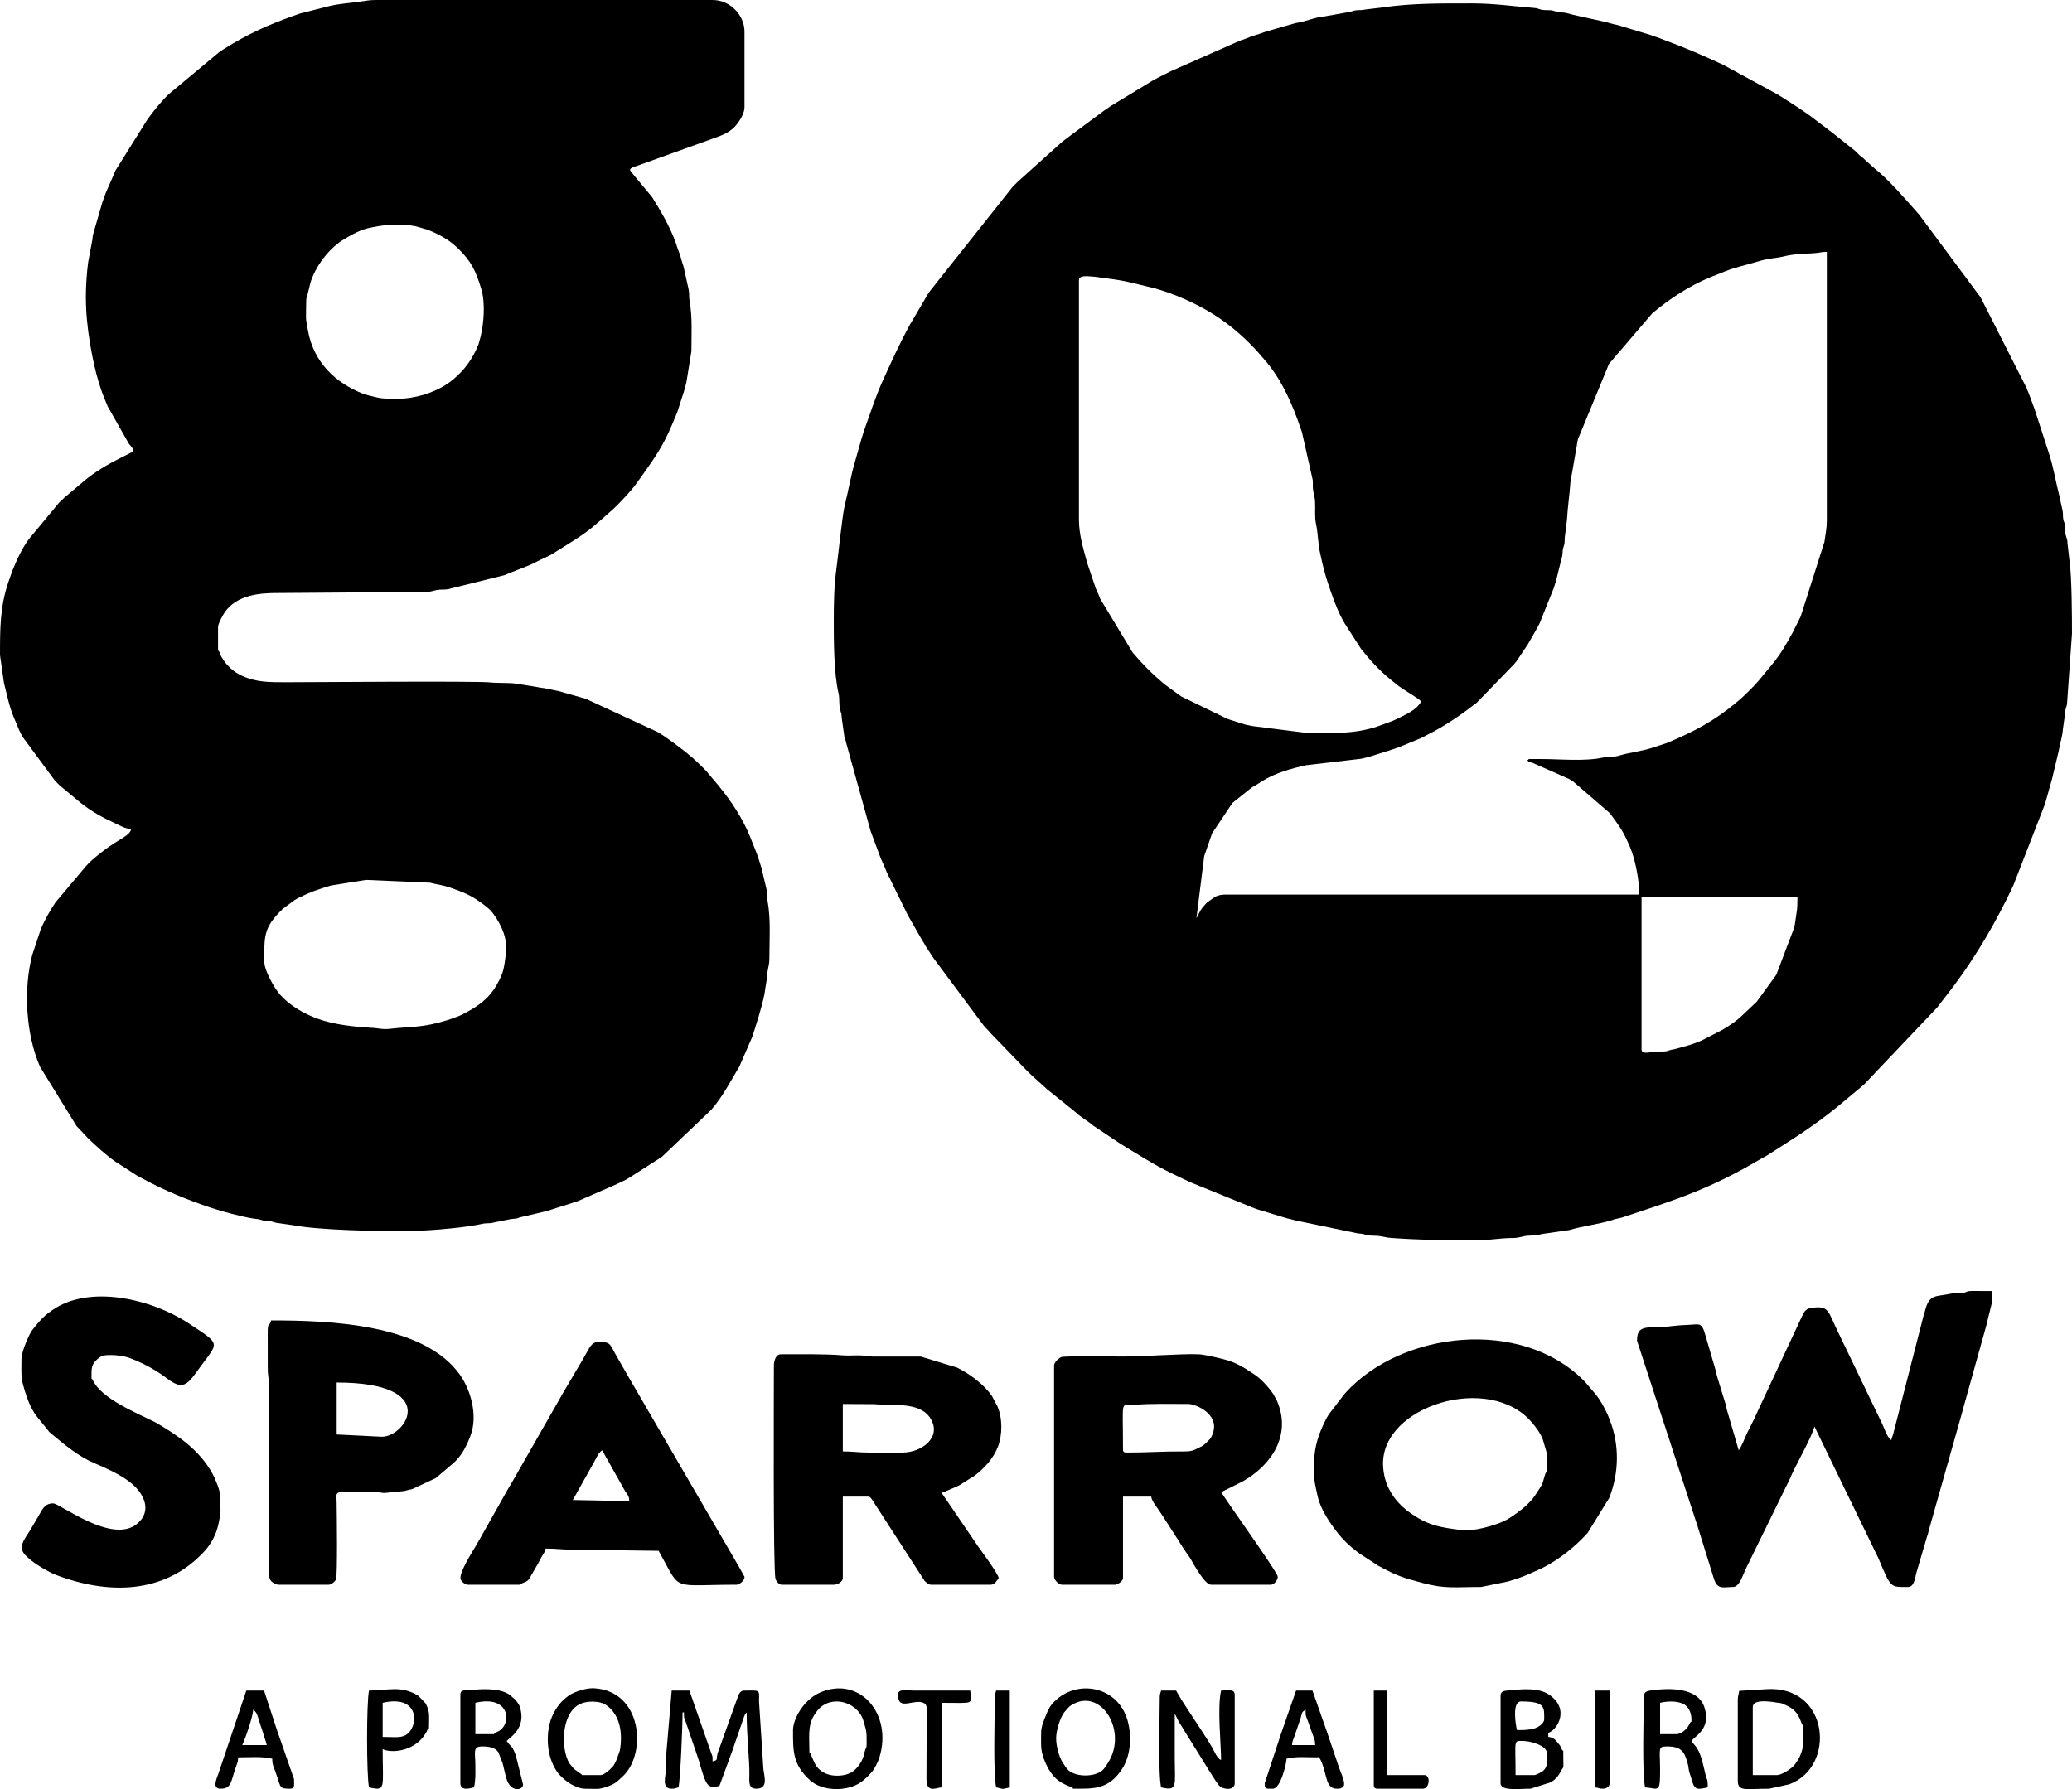 <?xml version="1.0" encoding="UTF-8"?>
<!DOCTYPE svg PUBLIC "-//W3C//DTD SVG 1.1//EN" "http://www.w3.org/Graphics/SVG/1.1/DTD/svg11.dtd">
<!-- Creator: CorelDRAW 2020 (64-Bit) -->
<svg xmlns="http://www.w3.org/2000/svg" xml:space="preserve" width="5.208in" height="4.498in" version="1.1" style="shape-rendering:geometricPrecision; text-rendering:geometricPrecision; image-rendering:optimizeQuality; fill-rule:evenodd; clip-rule:evenodd"
viewBox="0 0 112250.89 96949.43"
 xmlns:xlink="http://www.w3.org/1999/xlink"
 xmlns:xodm="http://www.corel.com/coreldraw/odm/2003">
 <defs>
  <style type="text/css">
   <![CDATA[
    .fil0 {fill:black}
   ]]>
  </style>
 </defs>
 <g id="Layer_x0020_1">
  <g id="_2162156867296">
   <path class="fil0" d="M88931.6 56860l0 -8262.8 8446.33 0c0,756.79 -19.94,615.59 -111.41,1296.36 -33.52,249.55 -28.17,213.91 -79.34,410.26l-942.7 2484.86c-6.96,11.45 -15.78,27.07 -22.66,38.61 -6.79,11.45 -15.78,26.98 -22.66,38.52l-1030.26 1417.86c-8.74,9.08 -21.47,21.98 -30.46,30.8l-95.88 87.82c-674.99,609.91 -784.11,838.16 -1723.67,1397.75l-1050.54 540.84c-256.59,128.72 -466.68,196.26 -750.51,289.94l-814.4 226.13c-532.44,85.7 -185.82,128.55 -916.22,124.22 -338.56,-1.95 -855.64,204.58 -855.64,-121.17zm-5447.27 -15729.78l-550.85 0c-234.02,0 -22.32,-18.84 -183.62,61.09 166.9,227.91 -19.35,45.14 234.36,132.88 15.19,5.26 32.33,8.57 47.69,13.58l1953.1 862.34c158.42,88.33 91.05,44.46 230.46,136.78l2002.57 1731.05c425.36,587.68 645.12,837.06 962.55,1546.84 89.77,200.5 156.55,341.61 232.41,563.24 225.28,657.43 396.17,1597.83 396.17,2296.83l-22401.2 0c-243.1,0 -384.97,33.69 -563.07,110.14l-433 301.48c-208.65,211.28 -349.42,367.91 -471.43,630.27l-101.65 204.41c-4.5,8.32 -13.66,26.73 -22.23,39.03l422.39 -3372.41 425.27 -1227.29 1102.89 -1651.37 953.22 -760.52c10.01,-7.89 23.5,-19.77 33.69,-27.49l69.32 -53.2c86.55,-59.74 96.22,-56.6 194.31,-111.66 145.6,-81.54 203.64,-129.23 336.86,-213.99 713.43,-453.61 1600.55,-701.29 2424.37,-880.67l2959.1 -346.02c131.01,-37.76 265.5,-54.14 397.78,-91.89l1254.35 -398.21c112.26,-36.4 256.67,-83.07 409.15,-141.7l1171.03 -481.45c171.4,-76.2 183.7,-98.68 362.48,-188.45 835.95,-419.84 1613.1,-931.33 2356.06,-1499.83 100.63,-76.88 210.69,-151.88 315.65,-235.29l2016.4 -2084.28c77.13,-97.92 42,-41.24 138.99,-166.99l612.96 -917.24c9.33,-15.87 35.81,-61.43 45.06,-77.3l400.67 -701.12c76.45,-144.16 119.13,-225.79 192.02,-358.75l770.87 -1922.22c53.2,-161.98 74.24,-254.64 128.89,-421.96l217.56 -884.06c44.21,-270.17 78.23,-219.59 109.88,-441.06 39.12,-274.58 -3.9,-237.67 70.85,-480.09 73.74,-239.53 48.96,-181.07 62.37,-488.4l122.19 -979.52c31.65,-657.43 143.99,-1368.48 184.13,-2019.2l353.49 -2033.63c3.9,-18.07 5.01,-34.19 8.4,-52.78 27.75,-148.49 10.61,-117.18 48.96,-257.1l1678.78 -4074.47 2342.82 -2737.3c927.25,-785.3 1997.9,-1482.35 3128.46,-1951.58l787.42 -314.29c595.57,-239.7 1204.12,-361.72 1834.14,-552.89 567.06,-172.08 1014.73,-182.35 1231.78,-237.16 841.47,-212.13 1340.65,-153.75 1979.07,-224.26 193.21,-21.38 222.06,-52.18 498.67,-52.18l0 14566.9c0,422.64 -74.24,748.64 -131.35,1153.98l-1286.09 4038.74 -449.03 897.56c-312.17,571.9 -636.64,1134.88 -1052.24,1640.77l-804.05 970.95c-256.93,294.52 -621.87,652.76 -914.36,921.74 -48.7,44.8 -43.19,38.69 -98,85.61l-133.47 111.41c-1213.8,1026.7 -2323.65,1604.79 -3779.95,2218.18l-829.25 272.46c-562.48,181.75 -1214.73,246.41 -1783.23,420.18 -301.99,92.32 -502.15,24.52 -822.63,95.46 -1039.6,230.46 -2323.05,87.4 -3401.34,87.4zm-25033.11 -12975.69l0 -12975.52c0,-322.69 643.26,-183.7 856.83,-183.7l1077.27 146.88c341.53,48.53 783.35,137.12 1071.75,213.66l1132.25 275.43c58.89,19.43 70.09,21.98 140.94,42.68 696.88,204.15 1372.72,480.43 2014.96,800.49 1575.18,785.13 2764.02,1804.53 3880.75,3157.9 868.45,1052.49 1428.13,2367.94 1859.43,3649.11 11.03,32.58 38.52,105.22 47.77,135.85l585.47 2597.29c15.27,214.5 -10.61,368.68 25.54,586.49 36.57,220.27 88.67,343.9 99.7,573.51 22.74,470.58 -32.67,824.58 54.81,1230.51 111.49,517.51 103.01,1090.85 228.33,1607.84 44.63,184.13 74.58,358.33 122.86,550.43 89.01,354.34 170.81,671.51 281.79,1003.53 204.24,610.76 415.86,1235.43 697.82,1811.66 84.51,172.76 126.51,232.41 214.84,397.02l886.61 1378.15c96.22,125.33 61.86,70.09 138.56,167.41 487.89,618.99 1031.79,1166.28 1653.07,1651.97l100.38 83.24c365.28,311.57 1154.14,721.06 1373.57,952.37 -195.92,370.21 -625.01,605.58 -988.94,785.98 -207.21,102.67 -354.51,177.51 -580.04,276.95l-808.63 292.99c-1192.07,404.65 -2471.29,375.98 -3745.41,360.19l-3042.76 -384.71c-135.76,-39.03 -203.64,-39.63 -355.02,-73.4l-882.11 -280.77c-81.46,-27.49 -112.6,-42.26 -133.64,-49.98l-2471.37 -1200.98 -920.3 -671.09c-639.44,-538.55 -1174.34,-1073.28 -1713.65,-1713.74l-1749.63 -2902.08c-32.58,-74.67 -73.48,-188.62 -104.88,-262.36 -34.36,-80.61 -97.41,-214.25 -133.81,-294.6l-463.8 -1372.38c-207.8,-762.56 -451.32,-1546.84 -451.32,-2364.21zm-13281.57 5508.53c0,1033.32 4.67,2866.19 258.37,3903.66 67.12,274.83 11.12,604.73 86.21,892.97 63.72,244.37 65.67,112.17 82.31,407.37l127.28 913.34c25.54,276.95 69.75,193.88 108.95,441.9l1327.33 4793.15c22.15,61.86 44.04,123.97 64.91,179.97l497.99 1338.1c61.01,142.21 88.08,194.56 152.39,337.28 32.33,71.95 39.12,82.64 75.01,169.7 37.76,91.21 53.71,143.82 86.89,219.17l1148.54 2340.28c6.79,11.45 16.12,26.73 22.99,38.18l734.56 1285.24c87.57,137.03 114.12,177.85 204.75,346.11l435.96 665.74c7.81,10.1 19.69,23.59 27.41,33.77l2557.75 3440.37c104.28,123.37 99.28,147.39 216.79,272.88 111.07,118.79 158.16,147.05 265.33,285.52l2014.96 2085.81c368.76,364.86 711.9,644.44 1085.92,995.05l1393.59 1115.88c10.1,7.81 24.1,19.18 33.94,27.24 9.84,7.98 23.33,20.02 33.01,28.17l228.93 199.48c197.36,154.26 400.33,277.72 608.13,432.4l102.58 81.03c9.84,8.06 23.42,19.94 33.18,28 9.84,7.98 23.42,20.02 33.18,28l1467.25 980.96c920.13,558.07 1830.58,1142.69 2793.55,1613.27 249.29,121.85 453.02,210.18 704.18,336.35 133.73,67.2 218.58,104.11 333.89,155.7l3438.17 1397.16c45.48,17.14 159.6,56.6 180.82,63.98l1595.88 485.18c232.49,54.39 236.82,50.06 441.06,109.8l3395.49 705.2c427.73,20.96 407.62,119.98 856.06,123.2 441.73,3.22 574.19,93 921.31,119.3 1583.92,119.98 3112.76,124.73 4710.42,124.73 710.37,0 1153.89,-115.14 1899.9,-119.81 417.3,-2.63 496.29,-111.15 853.6,-125.66 731.67,-29.7 563.33,-87.82 921.14,-119.3l1283.71 -185.23c728.28,-219.51 1552.52,-306.82 2287.5,-527.94 202.96,-61.09 -2.04,-15.78 183.36,-61.52l398.12 -91.47c14.76,-4.84 29.95,-11.71 44.63,-16.63 2903.1,-963.82 4688.62,-1516.37 7442.63,-3145.94 142.21,-84.09 220.78,-111.07 354.25,-196.52 1374.08,-878.97 2484.78,-1560.75 3765.69,-2599.75l1436.36 -1195.47c9.76,-8.15 23.76,-19.52 33.43,-27.75l3994.79 -4206.75c31.65,-44.38 65.67,-90.96 105.05,-139.75l798.28 -1037.98c1250.54,-1681.58 2325.68,-3529.55 3209.75,-5420.12l1697.02 -4362.45c42.68,-131.35 26.98,-77.72 58.72,-186.08l348.48 -1242.81c29.19,-97.66 22.57,-94.78 46.75,-198.13l295.79 -1234.24c80.01,-461.25 210.69,-812.53 247.17,-1283.12l121.17 -858.01c13.92,-295.96 41.75,-208.82 96.39,-454.55l270.34 -3830.35c0,-916.9 -7.21,-3116.07 -136.7,-3964.07l-106.83 -933.7c-12.3,-285.1 -24.35,-169.7 -85.02,-404.65 -54.64,-211.28 -26.73,-227.99 -38.61,-451.07 -17.9,-339.49 -30.29,-147.9 -93,-396.59 -48.96,-194.14 -9.67,-313.02 -46.75,-504.02l-186.93 -853.69c-193.8,-754.67 -313.1,-1533.09 -554.16,-2261.28l-779.95 -2402.73c-4.92,-14.76 -10.95,-30.46 -15.95,-45.23l-298.76 -802.86c-45.73,-111.24 -80.18,-185.74 -144.59,-345.09l-2408.58 -4752.51c-98.68,-184.13 -100.63,-165.12 -220.27,-330.58l-3156.8 -4249.09c-667.01,-756.87 -1685.06,-1938.85 -2402.73,-2493.69l-547.29 -493.15c-139.24,-139.33 -125.41,-107.25 -265.24,-224.52 -117.01,-98.26 -165.71,-173.44 -280.77,-270.08l-1057.24 -840.03c-13.58,-11.62 -51.76,-45.48 -65.25,-57.19l-974.51 -739.22c-640.46,-501.98 -1356.6,-942.44 -2046.18,-1381.38l-2969.45 -1620.91c-1075.83,-501.55 -2161.07,-971.71 -3273.47,-1378.15 -192.78,-70.51 -136.44,-62.96 -356.04,-133.56 -122.61,-39.46 -222.65,-75.52 -363.67,-126l-1740.72 -523.96c-17.06,-4.24 -33.52,-6.36 -50.74,-10.44 -110.39,-25.71 -99.78,-17.9 -198.72,-46.16 -843.17,-239.87 -1815.13,-393.62 -2477.23,-583.01 -213.74,-61.09 -268.21,-24.18 -490.02,-60.84 -133.3,-21.98 -229.27,-79.51 -390.91,-98.77 -193.38,-22.91 -321.59,9.67 -517.76,-33.01 -207.04,-45.06 -165.8,-77.04 -394.9,-94.78 -1108.75,-86.04 -2168.79,-246.75 -3364.43,-246.75 -1613.36,0 -3277.46,-16.38 -4859,221.04l-929.54 110.9c-201.44,43.87 -246.41,21.47 -451.07,38.52 -235.38,19.69 -184.72,47.86 -396.93,92.74l-1298.9 231.22c-169.53,42.17 -301.05,38.1 -471.6,79.34 -293.84,70.85 -540.84,157.99 -812.7,227.74 -148.32,38.01 -263.12,43.36 -405.67,83.92l-1000.48 285.01c-14.85,4.92 -30.72,10.52 -45.73,15.36 -57.02,18.16 -85.28,23.76 -142.97,40.64 -124.9,36.57 -208.99,59.82 -378.78,110.82l-408.73 142.13c-151.54,47.01 -224.77,63.89 -372.16,117.52l-395.49 155.28c-15.44,5.01 -32.16,8.82 -47.52,13.75l-93.25 29.19c-14.68,5.01 -30.55,11.12 -44.97,16.21l-3734.89 1651.2c-139.83,72.97 -228.42,113.62 -367.66,183.28 -250.57,125.16 -439.19,216.2 -682.29,358.07l-2207.49 1342.51c-11.45,6.96 -26.9,16.04 -38.1,23.16l-217.05 150.1c-46.92,32.41 -65.42,43.61 -109.97,73.65l-1758.79 1301.45c-199.57,157.14 -384.55,280.35 -588.1,452.43l-2191.45 1970.5c-99.45,93.51 -35.21,32.58 -130.33,114.63l-305.97 305.97c-8.32,9.59 -19.94,23.5 -28.17,33.09l-4467.07 5631.82c-55.83,91.13 -70.26,96.73 -123.71,182.35 -65,104.11 -116.76,217.98 -177.25,312.34l-771.72 1309.25c-557.39,1021.61 -1038.58,2076.99 -1515.27,3136.35 -322.77,717.33 -588.53,1534.45 -851.4,2270.19 -96.05,268.64 -175.73,504.86 -258.46,781.99l-338.39 1191.73c-240.98,809.31 -379.2,1661.72 -581.31,2478.84 -116.67,471.26 -347.04,2716.08 -422.64,3249.8 -143.57,1014.82 -158.08,1923.83 -158.08,2963.42z"/>
   <path class="fil0" d="M14322.02 52147.2c0,-1371.36 -90.88,-1861.46 1009.3,-2907.85l633.16 -468.55c41.83,-25.37 95.03,-58.12 154.51,-90.37 78.57,-42.76 -0.85,-1.87 80.44,-42 633.84,-313.02 1031.62,-445.47 1731.73,-655.31l1899.39 -304.02 3459.55 151.63c445.21,112.43 680.42,119.56 1131.23,276.53 625.35,217.64 1083.72,400.58 1605.55,781.39 287.56,209.92 511.4,360.45 733.03,674.82 414.5,587.93 759.42,1311.63 644.27,2137.82 -99.36,712.92 -94.02,982.58 -510.89,1694.05 -461.51,787.67 -1065.05,1178.84 -1890.82,1597.83 -87.74,44.55 -209.67,90.62 -304.36,124.14l-359.09 130.67c-1466.06,465.07 -2024.21,361.47 -3232.32,501.55 -402.45,46.67 -594.13,-36.49 -908.76,-52.69 -955.59,-49.21 -2104.22,-169.45 -2992.61,-496.12 -743.89,-273.39 -1481.5,-691.88 -2018.1,-1286.94 -344.75,-382.25 -865.23,-1348.03 -865.23,-1766.6zm7161.09 -30541.56c-980.37,0 -874.14,-33.26 -1530.2,-183.62l-238.35 -67.71c-14.09,-5.18 -29.61,-12.3 -43.53,-17.73 -1527.57,-597.95 -2674,-1730.62 -2980.56,-3384.71 -163.76,-883.64 -103.77,-565.11 -103.77,-1609.96 0,-251.84 47.43,-240.21 93.93,-456.92l142.55 -591.84c277.89,-847.15 862.43,-1640.43 1566.01,-2167.61l109.71 -73.82c397.44,-250.31 924.79,-561.12 1403.01,-678.05 829.08,-202.79 1755.57,-279.67 2605.01,-115.99l665.83 191.25c451.92,176.91 1005.23,465.75 1371.87,770.28l259.47 230.03c750.08,726.16 989.45,1282.61 1271.49,2217.33 223.75,741.26 138.82,1858.66 -42.76,2593.3l-105.89 383.7c-303.85,781.14 -756.02,1403.1 -1382.31,1922.81 -440.72,365.71 -936.76,608.13 -1476.92,787.59 -14.76,4.92 -30.12,11.54 -44.89,16.29 -15.1,4.84 -30.46,10.95 -45.82,15.53 -15.61,4.58 -31.31,9.5 -47.43,13.75 -504.52,135.85 -873.71,206.1 -1446.46,206.1zm-16831.57 -5508.53c0,864.55 91.89,1707.37 219.26,2473.75 186.59,1122.16 426.46,2193.15 871.34,3229.52 7.55,17.56 29.78,67.46 37.16,85.11 21.98,52.69 28.93,75.77 51.76,131.86l1152.02 2030.83c120.49,146.54 220.1,205.25 239.11,434.1 -144.16,38.52 -175.56,70.85 -337.11,152.48 -136.19,68.81 -230.37,114.63 -367.41,183.53 -691.03,347.55 -1395.72,760.86 -1983.56,1260.38 -9.59,8.15 -22.91,20.36 -32.58,28.51 -9.59,8.23 -23.16,20.19 -32.92,28.34l-994.79 841.3c-100.8,101.48 -141.02,139.5 -253.11,236.56l-1664.44 2007.92c-370.54,504.86 -645.55,1111.63 -881.35,1689.3l-223.33 633.41c-450.98,1336.66 -451.58,2514.14 -451.58,3955.25l213.23 1500.51c162.49,634.94 281.37,1263.35 528.96,1858.07l307.42 733.03c40.81,81.63 111.15,230.46 164.87,324.73l1741.31 2359.54c94.86,106.57 170.21,182.85 273.73,277.04 56.68,51.67 81.97,70.09 131.35,113.53l1003.11 833.07c539.23,438.93 1209.72,812.45 1840.08,1097.8 295.2,133.56 550.34,299.61 895.69,328.37 -26.47,318.62 -609.91,536.09 -1225.25,978.08 -52.52,37.76 -77.64,51.76 -142.97,101.91 -366.39,281.45 -748.98,564.43 -1053.43,905.02l-1678.69 1993.75c-298.08,451.92 -586.41,953.81 -797.35,1467.25l-457.35 1378.83c-478.65,1834.91 -355.61,4281.08 426.04,6060.91l1983.73 3218.74c8.91,8.82 22.23,21.21 31.06,30.21 8.91,8.82 21.81,21.55 30.55,30.72l564.09 598.71c458.11,439.7 934.8,876.94 1450.19,1242.9l1189.27 769.26c106.83,62.96 170.81,89.26 279.33,149.08 1195.04,657.94 2433.19,1160.08 3729.8,1595.03 593.53,199.15 1660.2,486.2 2291.4,585.39 248.7,39.03 207.29,8.4 417.98,71.61 220.27,66.01 144.42,39.54 424.34,65.34 240.21,22.06 183.02,46.07 397.53,92.06l856.91 122.44c1477.6,285.18 4603.34,331.94 6094.6,331.94 1004.13,0 2904.2,-148.23 3943.62,-340.85 168.43,-31.23 283.06,-65.93 411.1,-78.4 238.35,-23.33 279.75,10.01 497.23,-53.63l918.94 -182.68c93.42,-15.87 140.85,-9.59 223.16,-21.72 292.57,-42.93 95.03,-20.36 240.3,-65.76l1338.87 -313.78c247.43,-59.99 521.92,-158.33 796.58,-243.78l605.67 -190.07c14.93,-4.92 31.06,-10.27 45.9,-15.36l181.41 -63.38c77.04,-25.2 115.65,-33.35 186.93,-57.95l2045.17 -892.63c228.59,-114.89 503.25,-219.42 732.94,-368.76l1753.87 -1122.75c9.84,-8.06 23.42,-19.94 33.18,-28 9.84,-8.06 23.42,-20.02 33.26,-28l2632.17 -2509.05c8.23,-9.67 19.77,-23.59 28,-33.18 8.23,-9.67 19.86,-23.5 28.09,-33.18 575.46,-678.72 962.04,-1430.08 1417.27,-2193.83 60.84,-101.99 -14.51,25.79 46.41,-75.94l704.35 -1621.59c237.16,-743.97 494.51,-1522.14 653.27,-2284.53l149.93 -951.77c11.03,-479.41 121.76,-585.98 121.76,-979.95 0,-1024.58 85.7,-2150.38 -98.43,-3145.52 -41.83,-226.3 0.76,-406.78 -53.12,-620.09l-268.98 -1138.79c-102.33,-351.37 -203.98,-668.63 -339.91,-1006.59l-245.05 -611.86c-16.29,-41.07 -32.41,-84.94 -51.67,-131.94 -404.23,-990.55 -1032.13,-1929.43 -1710.94,-2757.07l-644.53 -763.15c-108.27,-122.86 -216.37,-220.87 -334.99,-338.3 -577.58,-571.05 -1236.03,-1057.67 -1900.66,-1526.81 -148.74,-104.88 -271.86,-168.85 -411.61,-261.68l-3892.71 -1799.44 -1478.7 -418.66c-159.35,-37.5 -374.02,-68.05 -556.71,-116.5 -191.85,-50.74 -435.96,-54.22 -627.64,-106.83l-1162.46 -184.13c-428.33,-48.87 -948.04,-14.17 -1348.54,-59.14 -735.57,-82.56 -9993.93,-8.91 -11008.07,-8.91 -907.65,0 -1628.97,13.32 -2414.1,-340.17 -351.2,-158.08 -575.21,-332.96 -815.67,-592.01 -105.64,-113.79 -200.67,-243.78 -285.27,-388.02 -107.76,-183.45 -33.35,-44.89 -114.89,-252.43 -73.99,-188.2 -103.6,-75.18 -103.6,-263.55l0 -1162.88c0,-164.7 269.23,-669.73 390.48,-833.66 646.06,-872.61 1787.73,-1004.89 2792.11,-1002.6l8141.46 -60.07c255.83,-12.13 379.37,-81.8 564.43,-108.78 204.83,-29.87 366.81,-0.59 573.42,-38.69l3038.69 -756.02 1399.87 -558.66c296.55,-129.65 510.97,-262.78 823.73,-400.41 168.68,-74.33 263.46,-117.18 404.91,-207.21 844.18,-537.79 1716.37,-1022.29 2463.31,-1698.63l845.37 -745.93c340.17,-329.65 922.25,-932.77 1220.5,-1350.24 525.65,-735.74 1084.57,-1481.08 1508.91,-2285.8 153.41,-290.87 276.02,-554.42 412.04,-873.29l270.76 -647.33c7.21,-17.82 28.43,-68.81 35.55,-86.89l356.63 -1112.23c46.33,-180.14 93.51,-316.75 130.5,-481.53l272.37 -1686.16c0,-888.22 61.01,-1857.65 -98.34,-2717.1 -41.66,-224.69 -2.8,-404.99 -49.64,-623.57l-254.98 -1152.79c-59.82,-255.15 -88.58,-270.59 -153.75,-519.54 -39.37,-150.7 -29.44,-122.36 -85.53,-281.71l-116.92 -311.49c-5.09,-14.76 -10.27,-31.06 -15.27,-45.99 -19.18,-58.38 -23.16,-82.81 -42.43,-141.19 -48.03,-145.52 2.8,3.99 -48.53,-135.17 -318.02,-863.95 -774.18,-1634.4 -1256.14,-2416.05l-1114.6 -1342.51c-143.23,-163.68 -99.19,-196.52 62.11,-280.86l180.22 -64.49c15.02,-5.01 30.97,-10.35 45.99,-15.27l4186.64 -1505.51c519.63,-183.53 941.85,-353.4 1271.83,-809.06 167.16,-230.8 365.96,-572.24 365.96,-858.18l0 -4100.77c0,-903.32 -790.56,-1713.74 -1713.65,-1713.74l-18239.25 0c-361.21,0 -558.32,39.2 -890.26,89.09 -601.42,90.28 -1125.8,104.54 -1704.57,253.87l-1514.25 383.1c-1297.12,442.33 -2456.86,924.71 -3641.47,1622.27l-493.41 302.32c-155.7,94.52 -153.92,107.17 -291.29,198.38l-2503.45 2086.91c-9.59,8.23 -23.67,19.69 -33.35,27.83l-68.05 54.39c-377.93,311.23 -965.27,1048.84 -1248.5,1444.59l-1720.36 2747.65 -465.24 1064.8c-95.37,214.5 -176.07,453.1 -269.23,710.12l-507.32 1757.27c-15.53,84 -9.25,137.46 -22.66,222.14l-230.88 1238.06c-74.67,534.99 -125.58,1308.83 -125.58,1894.3z"/>
   <path class="fil0" d="M102458.05 78037.14c-239.45,-175.39 -358.67,-616.78 -500.96,-906.8l-2364.46 -4918.99c-591.58,-1208.87 -489.68,-1477.68 -1480.06,-1335.47 -321.76,46.33 -389.38,252.01 -520.9,519.97l-2433.44 5217.24c-129.99,308.18 -315.9,647.84 -483.06,985.89 -159.86,322.94 -273.64,692.22 -479.92,989.02l-636.21 -2179.23c-36.74,-123.88 -47.18,-226.81 -81.97,-346.45l-460.32 -1498.3c-31.56,-112.17 -47.69,-228.08 -82.64,-345.77l-108.52 -381.15c-4.5,-15.78 -9.16,-31.73 -13.83,-47.35 -4.67,-15.27 -10.69,-30.72 -15.53,-45.65l-414.33 -1421.85c-202.45,-713.26 -317.09,-549.84 -999.38,-526.93 -723.7,24.27 -1157.37,124.56 -1469.88,123.03 -878.89,-4.67 -1225.84,-0.25 -1225.84,732.69l3252.26 9968.14c5.01,14.68 11.37,30.21 16.21,44.97l899.25 2895.54c5.09,14.42 11.54,30.12 16.8,44.38 202.71,549.41 497.57,389.81 1017.87,389.81 353.49,0 544.57,-690.77 663.03,-928.36l2414.1 -4930.61c270.51,-673.63 1196.06,-2258.74 1329.7,-2832.25 8.49,12.13 19.77,17.39 23.16,38.01l3439.69 7087.7c697.39,1652.81 635.62,1565.5 1617.26,1565.5 332.79,0 378.01,-526.67 446.4,-777.58l431.64 -1465.89c4.67,-15.1 10.52,-30.72 15.36,-45.82l123.46 -427.31c4.67,-15.27 10.86,-30.63 15.53,-45.73 6.02,-19.09 25.88,-71.44 31.65,-90.79l48.87 -196.01c4.33,-16.29 7.81,-32.67 12.39,-48.79l1780.52 -6298.58c30.97,-107.34 47.86,-195.07 77.38,-289.85l1254.86 -4498.55c27.83,-98.6 29.44,-138.48 57.27,-248.61l134.83 -538.47c91.64,-367.41 189.3,-676.52 99.02,-1063.86l-1103.32 -1.61c-307.59,15.1 -143.31,17.73 -348.74,79.68 -279.67,84.26 -500.54,6.45 -786.99,69.83 -804.73,178.19 -1149.56,-9.67 -1383.33,942.61 -57.02,232.49 -15.61,45.06 -59.06,185.74l-1399.03 5455.93c-20.87,87.91 -12.98,66.44 -37.16,146.45l-225.19 876.51c-38.27,138.73 -66.78,162.07 -104.45,323.96z"/>
   <path class="fil0" d="M83790.3 78710.43l0 979.27c0,277.04 -3.56,-27.75 -71.19,173.61 -194.56,578.68 -38.78,401.18 -551.62,1162.12 -252.01,373.68 -621.11,695.35 -994.2,964.42 -205,147.81 -394.39,280.35 -594.55,384.71 -571.56,297.91 -1794.86,620.26 -2360.05,544.4 -1159.74,-155.53 -1872.41,-231.81 -2913.62,-1007.69 -816.27,-608.3 -1346.16,-1465.12 -1377.56,-2533.31 -94.69,-3213.14 5779.89,-4993.23 8054.41,-2307.44 246.07,290.95 466.77,582.16 600.49,929.71l207.89 710.2zm-12608.28 795.65c0,852.41 76.28,946.94 179.38,1473.1 114.8,585.98 447.42,1176.88 790.22,1658.08 7.55,10.52 17.9,25.2 25.29,35.89 436.05,624.59 831.88,1035.44 1448.24,1489.65l1035.61 678.13c1061.66,570.2 1329.45,645.97 2425.98,940.4 1205.65,323.71 1743.61,212.55 3153.75,212.55l1423.63 -290.02c506.73,-143.4 853.35,-268.72 1303.65,-471.35l589.38 -267.62c907.82,-453.87 1771.27,-1147.61 2450.33,-1895.15l1168.06 -1892.26c5.43,-13.83 12.05,-29.78 17.48,-43.7 516.06,-1324.61 552.04,-2836.32 16.8,-4190.29l-105.13 -262.11c-174.2,-396.34 -407.62,-818.56 -682.03,-1154.14l-423.49 -494.6c-76.37,-86.63 -113.87,-137.2 -202.37,-226.04 -3377.67,-3394.64 -9834.41,-2697.76 -12900,660.91 -8.49,9.33 -20.19,23.16 -28.59,32.67 -8.4,9.33 -20.19,23.16 -28.51,32.67l-850.72 1107.9c-126.09,194.82 -221.55,396.68 -315.99,602.1 -348.31,757.64 -490.95,1385.62 -490.95,2263.23z"/>
   <path class="fil0" d="M61083.12 78710.43c-160.11,0 -244.88,4.84 -244.88,-183.62 0,-2981.24 -171.65,-2288.86 717.59,-2404 576.14,-74.58 2181.78,-44.29 2832.33,-44.29 387.52,0 1853.83,591.75 1235.01,1785.95 -49.38,95.37 -91.21,132.54 -161.39,205.85l-219.59 208.73c-115.23,90.45 -92.32,68.47 -229.44,137.97 -367.07,185.99 -444.45,237.75 -928.95,233.85 -1039,-8.4 -1924,59.57 -3000.67,59.57zm-3978.41 -4712.8l0 11445.4c0,170.47 257.95,428.41 428.41,428.41l2876.62 0c85.87,0 428.5,-155.02 428.5,-367.24l0 -4406.83 1530.12 0c21.64,259.73 358.41,624.25 589.21,1002.18l144.84 222.48c7.04,11.2 16.46,26.39 23.33,37.76l622.72 968.66c7.21,10.86 17.56,25.46 24.78,36.49 7.21,10.95 17.06,25.96 24.18,37l92.15 152.65c126.43,209.24 248.44,388.19 387.94,591.41 73.06,106.4 136.95,180.14 200.93,288.66 202.71,343.56 786.57,1436.78 1133.87,1436.78l3243.86 0c172.93,0 367.24,-255.23 367.24,-428.41 0,-249.63 -2834.54,-4163.81 -3060.24,-4590.44l1144.05 -569.69c1571.44,-876.26 2688.93,-2523.64 1863.58,-4396.56l-194.65 -356.2c-268.38,-381.15 -644.78,-804.81 -1024.92,-1055.97 -608.13,-401.85 -997.42,-660.57 -1732.15,-838.5 -372.24,-90.2 -991.49,-244.03 -1338.87,-252.52 -1052.32,-25.71 -2835.13,124.73 -4041.97,124.73 -334.14,0 -3123.37,-42.34 -3337.53,28.85 -152.73,50.66 -396,298.34 -396,460.91z"/>
   <path class="fil0" d="M48903.17 78710.43l-1836.18 0c-556.62,0 -861.49,-61.26 -1407.68,-61.26l0 -2570.65 1704.83 8.99c897.81,100.8 2447.87,-166.56 3035.38,759.33 657.26,1036.03 -478.73,1863.58 -1496.35,1863.58zm-6977.39 -4712.8c0,902.14 -47.18,11077.4 84.6,11544.33 40.9,144.67 187.01,329.48 343.82,329.48l2815.44 0c223.67,0 489.68,-168.85 489.68,-367.24l0 -4406.83 1346.5 0c138.56,0 172.84,55.58 344.67,328.63l2740.44 4237.04c63.47,74.33 236.9,208.39 342.37,208.39l3243.94 0c207.04,0 340.93,-236.56 428.41,-367.24 -83.41,-312.42 -920.13,-1424.31 -1137.94,-1738.68l-1983.56 -2912.94c281.71,-6.19 146.79,-9.33 300.8,-66.44 13.92,-5.18 29.27,-12.73 43.02,-18.24 17.99,-7.13 68.47,-28.68 86.21,-36.15 788.35,-328.88 531.68,-252.09 1152.7,-622.21 20.96,-12.56 91.72,-52.18 116.16,-67.46 72.72,-45.9 32.75,-16.55 109.54,-74.16 533.8,-400.41 1014.56,-928.78 1262.08,-1553.37 260.15,-656.92 259.81,-1567.2 -18.58,-2205.2l-296.3 -560.7c-421.96,-623.57 -1240.35,-1229.07 -1887.68,-1539.71l-1970.41 -600.24 -2572.26 1.61c-347.38,-4.24 -423.41,-65.17 -791.15,-65.67 -267.45,-0.34 -595.65,20.36 -855.81,-1.19 -985.97,-81.63 -2325.85,-57.95 -3369.44,-57.95 -251.5,0 -367.24,336.52 -367.24,612.12z"/>
   <path class="fil0" d="M1162.8 73630.4c0,425.27 -36.49,947.62 67.63,1340.05 141.62,534.14 319.97,1102.3 621.28,1582.13l72.72 110.9c7.3,10.86 17.56,25.54 24.86,36.4l629.09 778.51c136.86,164.61 26.22,63.98 210.43,218.15 702.57,587.93 1466.48,1227.29 2325.68,1591.47 619.84,262.78 1197.84,520.82 1741.48,890.26l278.4 211.36c656.92,552.3 1118,1466.74 317.17,2161.33 -1354.56,1174.85 -4195.63,-1086.35 -4574.92,-1086.35 -474.49,0 -600.49,358.67 -811.6,718.6l-362.14 617.21c-211.79,402.02 -743.04,919.7 -420.1,1359.74 326.68,444.96 1177.22,924.79 1666.65,1148.88 2859.91,1113.16 5989.05,1116.47 8167.68,-1296.02 340.51,-389.55 589.38,-868.2 705.28,-1375.61 180.65,-790.98 112.6,-650.64 112.6,-1540.05 0,-298.25 -260.07,-944.14 -418.91,-1233.48 -710.03,-1293.13 -1853.4,-2064.26 -3089,-2786.85 -990.21,-499.09 -2943.4,-1279.39 -3398.97,-2293.1 -85.36,-189.81 -70.51,90.71 -70.51,-174.37 0,-435.63 -27.92,-679.74 354.08,-992.33 206.61,-169.19 339.32,-189.22 694.59,-190.24 301.05,-0.76 725.65,47.09 1059.28,176.41 18.07,7.04 69.32,27.83 87.31,34.96l87.31 35.13c652.67,261.94 1275.74,615.93 1836.01,1040.7 874.22,662.86 1106.29,275.43 1745.22,-606.18 1019.83,-1407.09 1200.81,-1213.29 -623.57,-2412.83 -1979.24,-1301.79 -5353,-2114.4 -7378.14,-692.39 -14.76,10.35 -55.49,41.75 -70.43,52.01 -10.61,7.47 -25.46,17.56 -36.32,24.86 -355.36,240.55 -644.95,587.34 -911.05,925.13 -11.12,14.09 -43.95,53.2 -54.73,67.63 -198.89,268.04 -584.37,1195.21 -584.37,1557.95z"/>
   <path class="fil0" d="M20687.38 77853.52l-2448.12 -122.44 0 -2815.36c5672.98,0 3762.64,2937.8 2448.12,2937.8zm-5630.89 8017.92l2754.27 0c122.86,0 339.32,-163.08 389.98,-283.23 90.28,-214.42 45.65,-3621.87 36.32,-4186.89 -11.71,-710.88 -247.43,-548.73 2083.09,-548.73 258.46,0 340.42,44.55 495.45,49.04l1097.8 -108.44c124.31,-37.42 72.72,-23.67 242.93,-63.04 200.25,-46.24 91.89,-15.7 237.75,-68.31l1209.64 -565.28 1025.6 -871.85c425.02,-418.83 667.18,-912.15 869.21,-1456.55 381.32,-1027.72 38.69,-2401.03 -587.93,-3280.94 -1959.72,-2751.38 -7047.56,-2937.88 -10221.33,-2937.88 -99.19,371.65 -193.46,39.46 -185.57,732.6l1.19 1838.81c-2.38,412.04 59.99,555.61 64.4,914.86l-2.38 9428.15c-0.08,403.3 -91.89,1026.87 159.6,1248.07 36.15,31.73 273.9,159.6 329.99,159.6z"/>
   <path class="fil0" d="M32622.45 78587.99l1232.12 2195.44c7.04,10.95 17.9,25.29 25.12,36.06 7.38,10.78 18.16,25.03 25.46,35.72 152.22,222.56 181.24,263.12 186.25,487.05l-3060.24 -61.26 1144.3 -2038.38c146.96,-250.48 222.23,-504.1 447,-654.63zm-7283.45 7283.45l2754.27 0c267.71,0 -9.16,6.7 131.18,-52.44 216.79,-91.38 304.87,-101.48 431.89,-241.32l470.41 -814.99c6.45,-11.88 15.78,-26.98 22.32,-38.86l191.51 -359.34c117.35,-208.14 171.06,-234.61 221.63,-451.58 574.02,0 954.57,64.91 1468.18,62.03l4652.39 60.33 107.17 198.89c1127.33,2026.24 547.97,1637.29 4116.04,1637.29 105.47,0 428.33,-176.41 428.33,-428.41l-283.32 -512.25c-9.76,-16.63 -35.55,-60.58 -45.23,-77.21l-5761.81 -9906.79c-90.03,-165.21 -135.68,-220.19 -224.6,-387.43l-647.58 -1127.42c-319.97,-554.67 -255.91,-719.62 -932.94,-719.62 -418.49,0 -526.33,374.62 -781.73,809.56l-1113.16 1885.82c-88.08,153.33 -157.14,285.18 -244.12,429.18l-2626.23 4595.96c-30.46,53.46 -82.48,129.57 -117.26,188.88l-1544.04 2740.35c-88.75,144.84 -156.13,283.49 -244.8,428.41 -171.65,280.26 -926.23,1468.86 -810.67,1787.3 49.55,136.61 248.36,293.67 382.17,293.67z"/>
   <path class="fil0" d="M36388.4 96924.23c199.57,0 203.73,-35.21 369.36,-73.91 104.2,-447.25 221.63,-3394.21 221.63,-4062.25l73.74 0c0,394.56 10.61,255.74 110.48,554.42l449.37 1323.25c6.36,16.97 14.42,35.98 20.7,53.03l238.52 721.66c389.13,1355.67 453.78,1486.93 1101.37,1336.15l654.37 -1782.89c6.36,-17.22 14.34,-36.15 20.53,-53.46l662.43 -1922.56c63.81,-146.79 42.26,-117.26 139.75,-229.61 0,1304.5 159.52,2612.57 146.88,3324.55 -7.64,435.37 -60.92,811.6 370.21,811.6 648.86,0 451.75,-590.56 389.64,-1054.36l-237.67 -3676.85c11.29,-664.64 83.83,-586.58 -816.69,-586.58 -184.55,0 -270.59,174.37 -330.58,334.23l-1089.83 3046.24c-107.51,380.05 53.37,371.56 -278.31,460.15 0,-359.94 -1.19,-239.28 -90.11,-500.88l-1165.6 -3339.74 -960.18 0 -295.71 3470.92c-12.73,238.86 13.66,500.62 0.68,739.31 -22.06,407.71 -281.71,1107.56 295.03,1107.56z"/>
   <path class="fil0" d="M62829.7 91975.72c0,979.44 -96.31,4144.04 73.91,4874.61 921.65,220.7 738.63,-73.91 738.63,-1698.72 0,-763.15 0,-1526.39 0,-2289.62l53.03 94.69c22.99,45.23 56.77,116.42 72.63,148.91 66.86,137.03 83.66,170.81 154.51,288.66l989.62 1595.37c169.7,253.79 986.9,1647.3 1162.88,1791.55 282.3,231.56 817.03,214.25 817.03,-152.39l0 -4800.79c0,-327.61 -396.25,-221.55 -738.63,-221.55 -214.33,920.04 0,2927.19 0,3766.8 -226.72,-91.64 -361.81,-474.23 -489.68,-692.05 -541.94,-923.01 -1578.65,-2377.61 -1947.59,-3074.75l-812.45 0c-38.52,165.63 -73.91,169.79 -73.91,369.27z"/>
   <path class="fil0" d="M96287.59 96185.6l-1329.45 0 0 -3692.89c0,-472.28 1118.08,-262.87 1337.17,-229.35 310.72,47.86 126.26,-2.38 353.74,89.43 16.29,6.62 34.7,16.21 50.66,23.25 490.02,213.66 678.72,425.95 866.16,906.46l40.98 106.66c94.27,241.4 84,-115.65 84,211.45 0,724.46 75.52,933.45 -165.88,1532.75 -63.47,157.57 -170.55,318.79 -274.66,464.05 -190.58,266.01 -760.61,588.19 -962.72,588.19zm-2066.89 -4563.29c-20.36,215.1 -75.01,246.49 -75.01,501.05l0 4357.7c0,614.83 396.76,443.18 1698.8,443.18l1090.42 -239.03c2566.07,-946.17 2164.64,-5377.78 -1238.23,-5152.67l-1475.99 89.77z"/>
   <path class="fil0" d="M83140.85 96185.6l-1034 0c0,-1998.24 -141.62,-1846.36 443.09,-1846.36 306.65,0 1255.63,224.52 1255.63,664.72 0,419.76 71.19,720.13 -216.2,965.61 -47.01,40.22 -375.38,216.03 -448.52,216.03zm-960.26 -2437.26c-68.98,-296.3 -278.91,-1551.08 221.63,-1551.08 1313.33,0 1255.63,303.94 1255.63,960.18 0,247.43 -346.36,449.37 -531.93,502.15 -308.69,87.82 -566.64,88.75 -945.33,88.75zm-886.27 -1846.53l0 4726.97c0,435.54 988.6,295.45 1624.9,295.45l1122.67 -354.59c257.78,-184.98 385.31,-328.88 518.19,-589.63 184.72,-362.74 131.77,47.35 131.77,-976.04 0,-287.31 15.27,-5.85 -107.08,-262.36 -121.85,-255.66 -4.92,-72.97 -168.43,-274.66 -149.25,-184.3 -247.17,-325.23 -536.94,-349.33l0 -221.63c450.64,-120.32 1206.07,-1250.79 61.35,-2055.52 -555.35,-390.4 -1431.1,-318.62 -2071.81,-250.31 -312.68,33.26 -574.61,-8.32 -574.61,311.66z"/>
   <path class="fil0" d="M32547.87 96185.6l-886.35 0c-267.11,0 -25.96,15.78 -261.09,-108.27l-296.55 -220.36c-11.03,-10.44 -26.56,-25.79 -37.25,-36.57l-231.3 -285.78c-427.14,-726.58 -461.59,-2569.8 495.53,-3151.03 402.62,-244.29 1153.38,-228.16 1483.03,-9.25 806.09,535.58 923.94,1579.93 767.14,2481.13l-152.65 438.17c-28.26,62.37 -34.87,85.61 -67.37,154.09 -105.13,221.12 -132.03,258.03 -311.32,427.31 -95.8,90.45 -358.41,310.56 -501.81,310.56zm-886.35 738.63c724.2,0 727.17,66.69 1275.99,-127.28 340,-120.15 434.52,-204.49 717.84,-463.88 43.19,-39.46 106.23,-99.95 150.61,-144.93 1219.4,-1236.28 983.68,-4569.06 -1643.23,-4706.86 -374.45,-19.69 -1043.07,179.88 -1342.17,392.01 -395.41,280.35 -652.76,598.71 -871.42,1049.01 -337.62,695.02 -373.43,1776.44 -41.32,2579.73 196.85,476.61 420.35,745.59 853.94,1066.41 210.26,155.53 634.26,355.78 899.76,355.78z"/>
   <path class="fil0" d="M43848.17 94856.16c0,-885.93 -127.19,-1505.85 462.1,-2196.8 734.64,-861.58 2170.66,-435.29 2469,595.23 173.01,598.03 170.97,554.84 170.97,1232.29 0,308.18 -35.38,95.12 -146.03,592.6 -73.31,329.22 -308.09,693.66 -580.98,896.2 -12.47,9.33 -30.8,21.13 -43.78,30.04 -360.45,248.53 -1021.78,281.71 -1439.67,100.72l-98.26 -49.47c-375.21,-198.89 -501.98,-463.46 -668.03,-882.96l-62.37 -159.27c-69.75,-176.66 -62.96,168.17 -62.96,-158.59zm-886.27 -1107.82c0,1093.05 -35.04,1841.95 909.6,2709.47 675.33,620.26 2010.55,629.93 2742.73,130.42 247.09,-168.51 423.32,-353.32 615.59,-566.13 139.16,-153.92 336.43,-544.4 407.62,-774.1 738.88,-2383.64 -1064.71,-4435.59 -3179.54,-3548.81 -919.87,385.73 -1496.01,1452.74 -1496.01,2049.15z"/>
   <path class="fil0" d="M57216.54 94191.43c0,-426.04 224.26,-1130.05 440.04,-1406.41l170.21 -199.06c106.23,-111.41 98.94,-116.42 240.47,-202.71 1586.38,-966.88 3051.42,1431.1 1958.45,3140.17 -80.01,125.16 -200.5,325.4 -317.94,420.61 -432.83,351.37 -1373.74,351.37 -1806.56,0 -113.7,-92.15 -258.03,-320.4 -347.21,-465.07 -177,-287.14 -337.45,-864.12 -337.45,-1287.53zm-812.53 -295.45c0,756.62 -58.8,948.21 251.5,1668.85l149.68 293.58c359.09,587.76 641.47,748.64 1233.99,981.73 240.81,94.69 -115.4,84.09 211.36,84.09 1011.68,0 1821.33,38.78 2543.24,-1075.83 484.08,-747.37 523.11,-1818.02 286.8,-2640.57 -528.28,-1839.32 -2737.98,-2257.46 -3983,-981.81 -234.1,239.96 -321.42,435.37 -441.73,739.99 -110.82,280.35 -251.84,587 -251.84,929.97z"/>
   <path class="fil0" d="M90822.08 93969.89l-886.35 0 0 -1698.72c396.76,-95.03 865.4,-106.57 1217.02,38.61 318.87,131.69 481.78,500.28 481.78,847.66 0,290.36 14.76,2.38 -106.49,262.78 -175.56,376.99 -540.59,549.67 -705.96,549.67zm-1772.62 -1920.27c0,971.46 -95.8,4072.34 73.91,4800.71 732.77,61.01 816.86,356.29 812.45,-960.01 -3.65,-1142.94 -139.75,-1255.71 369.27,-1255.71 808.38,0 951.61,295.62 1129.2,938.88 49.98,181.07 35.72,254.55 79.93,437.07l90.79 278.48c181.84,676.01 242.08,718.35 915.88,561.29 0,-481.7 -47.86,-377.25 -123.8,-688.65 -99.53,-408.3 -196.09,-933.36 -389.81,-1308.91 -146.45,-284 -221.12,-287.14 -372.75,-513.52 217.98,-297.66 1070.14,-660.99 706.89,-1813.78 -343.31,-1089.49 -1876.57,-1067.77 -2860.33,-930.56 -342.54,47.77 -431.64,91.98 -431.64,454.72z"/>
   <path class="fil0" d="M26639.09 93969.89l-886.27 0 0 -1698.72c1869.86,-447.67 2003.84,1131.57 1248.33,1543.7 -0.34,0.17 -146.03,69.24 -150.36,71.19 -230.96,101.74 108.35,83.83 -211.7,83.83zm-1698.63 -2141.9l0 4800.79c0,460.23 595.23,254.98 738.54,221.55 93.25,-400.41 75.01,-688.57 73.82,-1181.72 -1.53,-714.45 -162.57,-1034 369.36,-1034 372.5,0 696.54,56.85 873.63,308.09l227.06 585.39c80.1,274.58 121.76,540.42 206.61,827.38 243.61,823.31 908.42,638.59 908.42,347.21l-397.7 -1596.47c-225.7,-589.63 -234.1,-387.01 -488.57,-766.97 123.71,-168.94 1110.36,-682.71 700.53,-1881.83 -39.88,-116.76 -195.07,-312.25 -273.9,-391.33l-279.5 -237.58c-519.03,-359.68 -1465.12,-319.63 -2091.92,-246.58 -295.28,34.45 -566.38,-60.84 -566.38,246.07z"/>
   <path class="fil0" d="M13713.98 92640.44c255.32,170.97 246.41,429.86 496.04,1128.86 37.84,105.98 63.98,208.31 86.97,282.3 60.75,196.35 108.78,308.52 155.53,509.19l-1329.45 0c160.88,-335.25 590.9,-1567.96 590.9,-1920.35zm-1772.62 4283.79c598.62,0 555.94,-356.8 831.54,-1162.63 59.4,-173.78 122.61,-263.97 128.63,-536.09 685.85,0 1275.23,-59.23 1846.44,73.82 0,393.37 115.23,500.03 250.99,930.82 203.22,644.95 173.78,694.08 709.19,694.08 271.61,0 221.63,-157.65 221.63,-517l-857.25 -2466.37c-15.61,-46.58 -42.6,-116.92 -58.21,-163.42l-709.52 -2171 -960.18 0 -1485.83 4422.78c-6.11,18.33 -11.71,38.01 -17.9,56.17 -84.51,248.95 -381.32,838.84 100.46,838.84z"/>
   <path class="fil0" d="M70732.65 92640.44c0,393.03 -1.78,272.54 100.63,564.01l292.14 815.76c83.49,217.22 118.11,266.86 124.14,540.59l-1255.54 0c22.15,-265.84 71.95,-275.26 146.28,-518.44l245.39 -714.79c212.64,-578.51 62.96,-496.97 346.96,-687.12zm-2215.8 3988.34c0,326.59 50.74,295.45 443.18,295.45 421.2,0 738.54,-1389.86 738.54,-1624.9 560.02,-130.42 956.1,-73.82 1624.9,-73.82 73.06,0 139.83,-106.15 310.72,354 269.83,726.41 208.65,1344.72 797.18,1344.72 159.52,0 234.87,-11.45 338.98,-111.07 165.46,-158.33 -142.55,-778.25 -209.24,-978.93l-708.93 -2097.6c-6.19,-17.31 -14.17,-36.23 -20.79,-53.12l-729.46 -2077.07 -886.35 0 -764.17 2190.09c-6.02,17.99 -12.39,37.5 -18.58,55.32 -6.11,17.56 -13.58,36.57 -19.86,53.97l-896.11 2722.96z"/>
   <path class="fil0" d="M20730.48 94117.61l0 -1846.44c2066.21,-481.36 1956.84,1360.67 1237.04,1754.13 -302.41,165.29 -727.34,92.32 -1237.04,92.32zm-738.63 -2511.17c-141.11,606.09 -141.11,4637.79 0,5243.88 937.35,218.41 738.63,44.72 738.63,-2067.99 533.03,255.74 1917.3,88.84 2426.15,-1045.2 102.75,-229.27 85.11,109.46 85.11,-210.43 0,-541.35 59.9,-762.3 -181.75,-1221.6l-396.34 -416.02c-939.56,-579.19 -1646.11,-282.64 -2671.79,-282.64z"/>
   <path class="fil0" d="M48648.96 91827.99c0,952.11 911.13,151.88 1443.06,477.2 251.16,153.5 107.93,1242.39 107.93,1590.79l-7.47 2518.72c10.44,760.1 499.52,462.35 820,435.63l0 -4579.16c1817.43,0 1616.58,123.88 1550.99,-664.72l-3102.75 -0.59c-352.3,-3.39 -811.77,-107.93 -811.77,222.14z"/>
   <path class="fil0" d="M74425.54 96702.69c0,170.21 51.33,221.55 221.55,221.55l2437.35 0c364.01,0 441.9,-738.63 73.82,-738.63l-1994.17 0 0 -4579.16 -738.54 0 0 5096.24z"/>
   <path class="fil0" d="M53892.93 91975.72c0,979.44 -96.39,4144.04 73.82,4874.61 467.61,108.95 271.01,108.95 738.63,0l0 -5243.88 -738.63 0c-38.61,165.63 -73.82,169.79 -73.82,369.27z"/>
   <path class="fil0" d="M86390.56 96850.33c303.51,25.29 165.04,73.91 443.18,73.91 172.67,0 369.27,-96.05 369.27,-295.45l0 -5022.34 -812.45 0 0 5243.88z"/>
  </g>
 </g>
</svg>
